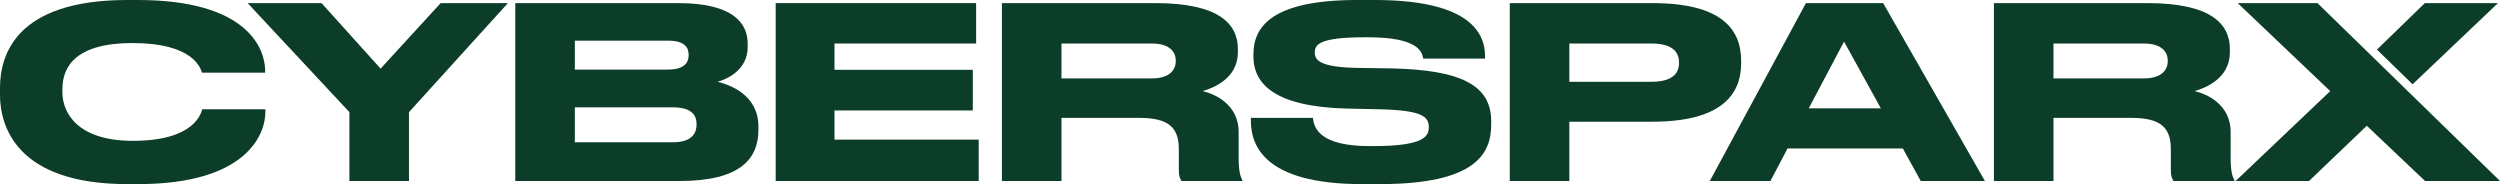 <svg width="258" height="19" viewBox="0 0 258 19" fill="none" xmlns="http://www.w3.org/2000/svg">
<path d="M239.161 0.32L258 18.679H250.269L244.253 12.979L238.29 18.679H230.718L240.48 9.401L230.929 0.32H239.161Z" fill="#0C3D28"/>
<path d="M248.978 8.698L245.302 5.117L250.243 0.32H257.789L248.978 8.698Z" fill="#0C3D28"/>
<path d="M211.919 4.491V8.093H221.233C222.975 8.093 223.713 7.304 223.713 6.292V6.267C223.713 5.305 223.027 4.491 221.233 4.491H211.919ZM211.919 12.165V18.679H205.771V0.321H221.602C228.146 0.321 230.125 2.443 230.125 5.083V5.379C230.125 7.995 227.777 9.031 226.484 9.401C228.489 9.895 230.204 11.277 230.204 13.621V16.31C230.204 17.791 230.415 18.26 230.574 18.556V18.679H224.32C224.136 18.457 224.03 18.161 224.03 17.519V15.397C224.03 13.152 222.975 12.165 219.94 12.165H211.919Z" fill="#0C3D28"/>
<path d="M194.104 11.178L190.305 4.293L186.664 11.178H194.104ZM198.221 18.679L196.374 15.323H184.474L182.706 18.679H176.452L186.373 0.321H194.342L204.843 18.679H198.221Z" fill="#0C3D28"/>
<path d="M170.53 12.56H161.955V18.679H155.807V0.321H170.53C177.575 0.321 179.686 2.936 179.686 6.292V6.539C179.686 9.821 177.548 12.56 170.53 12.56ZM161.955 4.491V8.439H170.424C172.35 8.439 173.274 7.748 173.274 6.514V6.44C173.274 5.206 172.377 4.491 170.424 4.491H161.955Z" fill="#0C3D28"/>
<path d="M140.566 19C130.276 19 129.089 14.854 129.089 12.436V12.165H135.5C135.58 13.251 136.266 15.077 141.332 15.077H141.701C146.873 15.077 147.453 14.114 147.453 13.127C147.453 12.066 146.846 11.375 142.308 11.277L138.93 11.203C131.595 11.005 129.353 8.686 129.353 5.823V5.601C129.353 2.862 131.12 1.22436e-05 140.039 1.22436e-05H141.859C151.147 1.22436e-05 153.258 3.035 153.258 5.799V6.045H146.873C146.767 5.33 146.318 3.849 141.2 3.849H140.777C136.028 3.849 135.685 4.664 135.685 5.429C135.685 6.194 136.186 6.958 140.223 7.008L143.522 7.057C150.91 7.205 153.891 8.858 153.891 12.51V12.856C153.891 15.891 152.255 19 142.387 19H140.566Z" fill="#0C3D28"/>
<path d="M109.545 4.491V8.093H118.859C120.6 8.093 121.339 7.304 121.339 6.292V6.267C121.339 5.305 120.653 4.491 118.859 4.491H109.545ZM109.545 12.165V18.679H103.397V0.321H119.228C125.772 0.321 127.751 2.443 127.751 5.083V5.379C127.751 7.995 125.402 9.031 124.109 9.401C126.115 9.895 127.83 11.277 127.83 13.621V16.31C127.83 17.791 128.041 18.26 128.199 18.556V18.679H121.946C121.761 18.457 121.655 18.161 121.655 17.519V15.397C121.655 13.152 120.6 12.165 117.566 12.165H109.545Z" fill="#0C3D28"/>
<path d="M80.051 0.321H100.737V4.491H86.12V7.205H100.394V11.4H86.12V14.41H101.001V18.679H80.051V0.321Z" fill="#0C3D28"/>
<path d="M53.177 18.679V0.321H69.984C75.604 0.321 77.161 2.344 77.161 4.516V4.861C77.161 7.23 74.997 8.192 74.048 8.439C75.393 8.76 78.269 9.845 78.269 13.053V13.399C78.269 16.31 76.501 18.679 70.142 18.679H53.177ZM68.929 4.195H59.324V7.18H68.929C70.644 7.18 71.066 6.44 71.066 5.7V5.651C71.066 4.886 70.644 4.195 68.929 4.195ZM69.457 11.079H59.324V14.682H69.457C71.514 14.682 71.884 13.621 71.884 12.88V12.782C71.884 11.992 71.488 11.079 69.457 11.079Z" fill="#0C3D28"/>
<path d="M36.058 18.679V11.573L25.556 0.321H33.182L39.277 7.082L45.477 0.321H52.417L42.206 11.573V18.679H36.058Z" fill="#0C3D28"/>
<path d="M14.222 19H13.14C1.768 19 0 13.078 0 9.796V9.081C0 5.749 1.557 0 13.14 0H14.222C25.62 0 27.335 5.083 27.362 7.23V7.501H20.845C20.686 7.008 19.921 4.442 13.668 4.442C7.784 4.442 6.438 6.909 6.438 9.204V9.5C6.438 11.647 7.995 14.534 13.72 14.534C20.079 14.534 20.739 11.696 20.871 11.277H27.388V11.548C27.388 13.867 25.462 19 14.222 19Z" fill="#0C3D28"/>
</svg>
